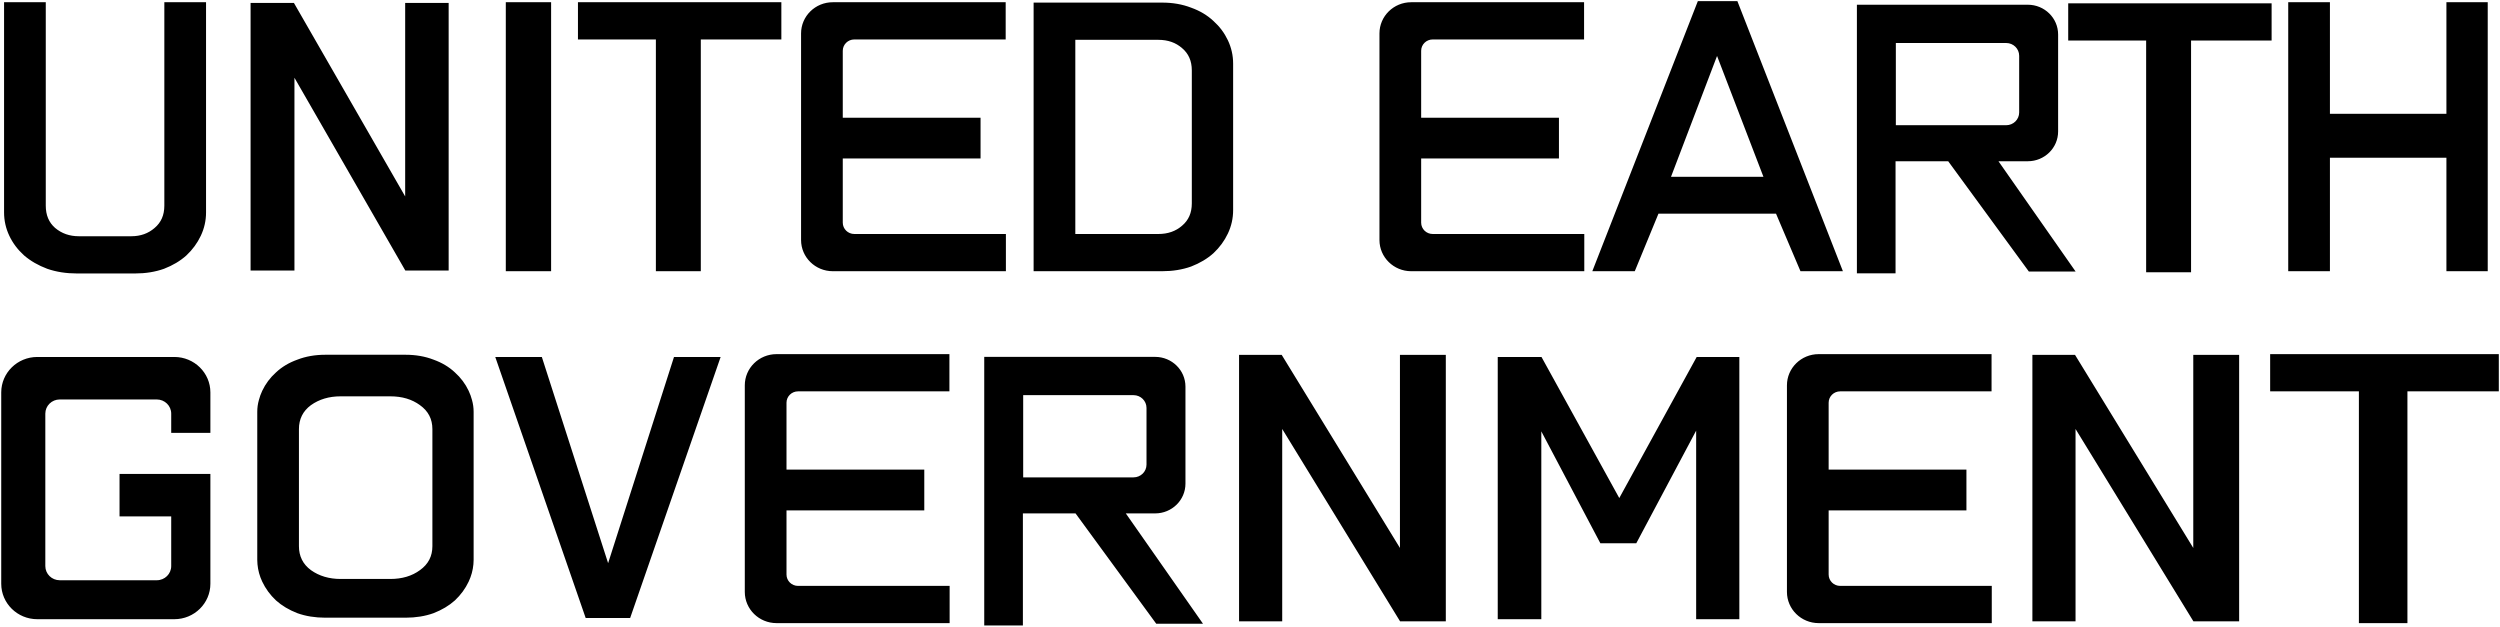 <svg width="1025" height="257" viewBox="0 0 1025 257" fill="none" xmlns="http://www.w3.org/2000/svg">
<path fill-rule="evenodd" clip-rule="evenodd" d="M755.59 111.197L712.321 0.452H696.12L652.851 111.197H670.257L679.974 87.593H728.163L738.193 111.197H755.59ZM723.009 72.486H685.114L703.989 22.937L723.009 72.486ZM938.173 0.914V111.197H955.27V64.667H1003.03V111.197H1019.97V0.914H1003.03V46.654H955.27V0.914H938.173ZM476.505 1.068H423.782V111.197H476.505C480.803 111.197 484.755 110.563 488.349 109.279L488.364 109.274L488.379 109.268C491.942 107.889 494.995 106.073 497.519 103.809L497.529 103.8L497.539 103.791C500.045 101.435 502.014 98.75 503.436 95.74C504.867 92.711 505.583 89.515 505.583 86.164V26.101C505.583 22.75 504.867 19.554 503.436 16.525C502.013 13.514 500.042 10.876 497.529 8.619C495.001 6.246 491.939 4.425 488.364 3.145C484.765 1.754 480.807 1.068 476.505 1.068ZM484.668 92.52L484.66 92.527L484.652 92.534C482.071 94.788 478.86 95.936 474.937 95.936H440.879V16.329H474.937C478.86 16.329 482.071 17.477 484.652 19.732L484.66 19.738L484.668 19.745C487.3 21.962 488.643 24.96 488.643 28.873V83.392C488.643 87.305 487.3 90.303 484.668 92.52ZM341.448 111.197H412.418V95.936H350.266C347.653 95.936 345.535 93.854 345.535 91.287V64.975H402.027V48.261H345.535V20.824C345.535 18.256 347.653 16.175 350.266 16.175H412.329V0.914H341.448C334.263 0.914 328.438 6.638 328.438 13.699V98.412C328.438 105.473 334.263 111.197 341.448 111.197ZM318.378 255.478H389.348V240.217H327.196C324.583 240.217 322.465 238.136 322.465 235.568V209.256H378.957V192.542H322.465V165.105C322.465 162.538 324.583 160.456 327.196 160.456H389.259V145.195H318.378C311.192 145.195 305.367 150.919 305.367 157.98V242.693C305.367 249.754 311.192 255.478 318.378 255.478ZM745.657 255.478H816.627V240.217H754.475C751.862 240.217 749.744 238.136 749.744 235.568V209.256H806.236V192.542H749.744V165.105C749.744 162.538 751.862 160.456 754.475 160.456H816.538V145.195H745.657C738.471 145.195 732.646 150.919 732.646 157.98V242.693C732.646 249.754 738.471 255.478 745.657 255.478ZM578.589 111.197H649.559V95.936H587.407C584.794 95.936 582.676 93.854 582.676 91.287V64.975H639.168V48.261H582.676V20.824C582.676 18.256 584.794 16.175 587.407 16.175H649.47V0.914H578.589C571.404 0.914 565.579 6.638 565.579 13.699V98.412C565.579 105.473 571.404 111.197 578.589 111.197ZM268.911 16.175V111.197H287.33V16.175H320.356V0.914H236.961V16.175H268.911ZM879.917 16.619V111.642H898.336V16.619H931.362V1.358H847.967V16.619H879.917ZM967.147 160.456V255.478H987.044V160.456H1024.51V145.195H930.762V160.456H967.147ZM207.379 0.914V111.197H225.955V0.914H207.379ZM102.738 1.204V110.906H120.722V31.879L166.176 110.906H183.948V1.204H166.12V80.538L120.509 1.204H102.738ZM508.016 145.485V254.743H525.707V175.875L574.031 254.743H592.783V145.485H573.978V224.659L525.488 145.485H508.016ZM833.28 145.485V254.743H850.971V175.875L899.295 254.743H918.047V145.485H899.242V224.659L850.752 145.485H833.28ZM76.413 104.733L76.423 104.724L76.433 104.714C78.939 102.359 80.908 99.674 82.33 96.664C83.761 93.635 84.478 90.439 84.478 87.088V0.914H67.38V84.316C67.38 88.228 66.037 91.227 63.406 93.444L63.397 93.45L63.389 93.457C60.803 95.717 57.642 96.86 53.832 96.86H32.314C28.508 96.86 25.288 95.718 22.592 93.45C20.064 91.239 18.765 88.239 18.765 84.316V0.914H1.668V87.088C1.668 90.439 2.385 93.635 3.816 96.664C5.243 99.685 7.272 102.375 9.888 104.731L9.898 104.74L9.908 104.749C12.534 107.008 15.69 108.819 19.354 110.196L19.369 110.202L19.383 110.207C23.078 111.488 27.131 112.121 31.53 112.121H55.399C59.697 112.121 63.65 111.487 67.244 110.203L67.258 110.198L67.273 110.192C70.836 108.813 73.89 106.997 76.413 104.733ZM614.073 146.357H632.011L663.903 204.202L695.644 146.357H713.131V253.871H695.424V176.56L670.874 222.74H656.147L631.939 176.857V253.871H614.073V146.357ZM222.152 146.357H203.057L240.132 253.386H258.36L295.461 146.357H276.336L249.326 230.899L222.152 146.357ZM0.506 239.343V160.886C0.506 152.862 7.125 146.357 15.291 146.357H71.473C79.638 146.357 86.258 152.862 86.258 160.886V177.467H70.198V169.59C70.198 166.38 67.55 163.779 64.284 163.779H24.494C21.228 163.779 18.581 166.38 18.581 169.59V232.092C18.581 235.301 21.228 237.903 24.494 237.903H64.284C67.55 237.903 70.198 235.301 70.198 232.092V211.731H49.009V194.31H86.258V239.343C86.258 247.367 79.638 253.871 71.473 253.871H15.291C7.125 253.871 0.506 247.367 0.506 239.343ZM133.374 145.451H138.743H161.829H166.29C170.47 145.451 174.283 146.118 177.731 147.453C181.179 148.685 184.104 150.43 186.507 152.689C188.91 154.845 190.791 157.36 192.149 160.235C192.731 161.467 193.188 162.728 193.521 164.016C193.964 165.587 194.186 167.2 194.186 168.856V169.322V229.384V229.559C194.186 230.162 194.157 230.76 194.098 231.351C193.874 233.821 193.224 236.194 192.149 238.471C190.791 241.346 188.91 243.912 186.507 246.171C184.104 248.327 181.179 250.073 177.731 251.407C174.283 252.639 170.47 253.255 166.29 253.255H133.374C129.194 253.255 125.381 252.639 121.933 251.407C118.485 250.073 115.56 248.327 113.157 246.171C110.754 243.912 108.873 241.346 107.515 238.471C106.439 236.194 105.79 233.821 105.566 231.351C105.507 230.759 105.478 230.162 105.478 229.559V229.384V169.322V168.856C105.478 167.2 105.699 165.587 106.143 164.017C106.476 162.728 106.933 161.467 107.515 160.235C108.873 157.36 110.754 154.845 113.157 152.689C115.56 150.43 118.485 148.685 121.933 147.453C125.381 146.118 129.194 145.451 133.374 145.451ZM172.191 233.751C168.919 236.167 164.859 237.375 160.012 237.375H139.652C134.926 237.375 130.866 236.167 127.473 233.751C124.201 231.335 122.565 228.063 122.565 223.935V175.933C122.565 171.805 124.201 168.534 127.473 166.117C130.866 163.702 134.926 162.494 139.652 162.494H160.012C164.859 162.494 168.919 163.702 172.191 166.117C175.584 168.534 177.281 171.805 177.281 175.933V223.935C177.281 228.063 175.584 231.335 172.191 233.751ZM819.369 66.11H831.408C838.267 66.11 843.828 60.646 843.828 53.906V14.144C843.828 7.403 838.267 1.939 831.408 1.939H761.329V112.069H777.175V66.11H798.761L831.844 111.342H851.014L819.369 66.11ZM777.296 51.338V17.631H822.538C825.477 17.631 827.86 19.973 827.86 22.861V46.108C827.86 48.996 825.477 51.338 822.538 51.338H777.296ZM461.578 210.493H473.618C480.477 210.493 486.037 205.029 486.037 198.289V158.527C486.037 151.786 480.477 146.322 473.618 146.322H403.538V256.452H419.385V210.493H440.971L474.054 255.725H493.223L461.578 210.493ZM419.506 195.721V162.013H464.747C467.686 162.013 470.069 164.355 470.069 167.244V190.49C470.069 193.379 467.686 195.721 464.747 195.721H419.506Z" fill="black"/>
</svg>
